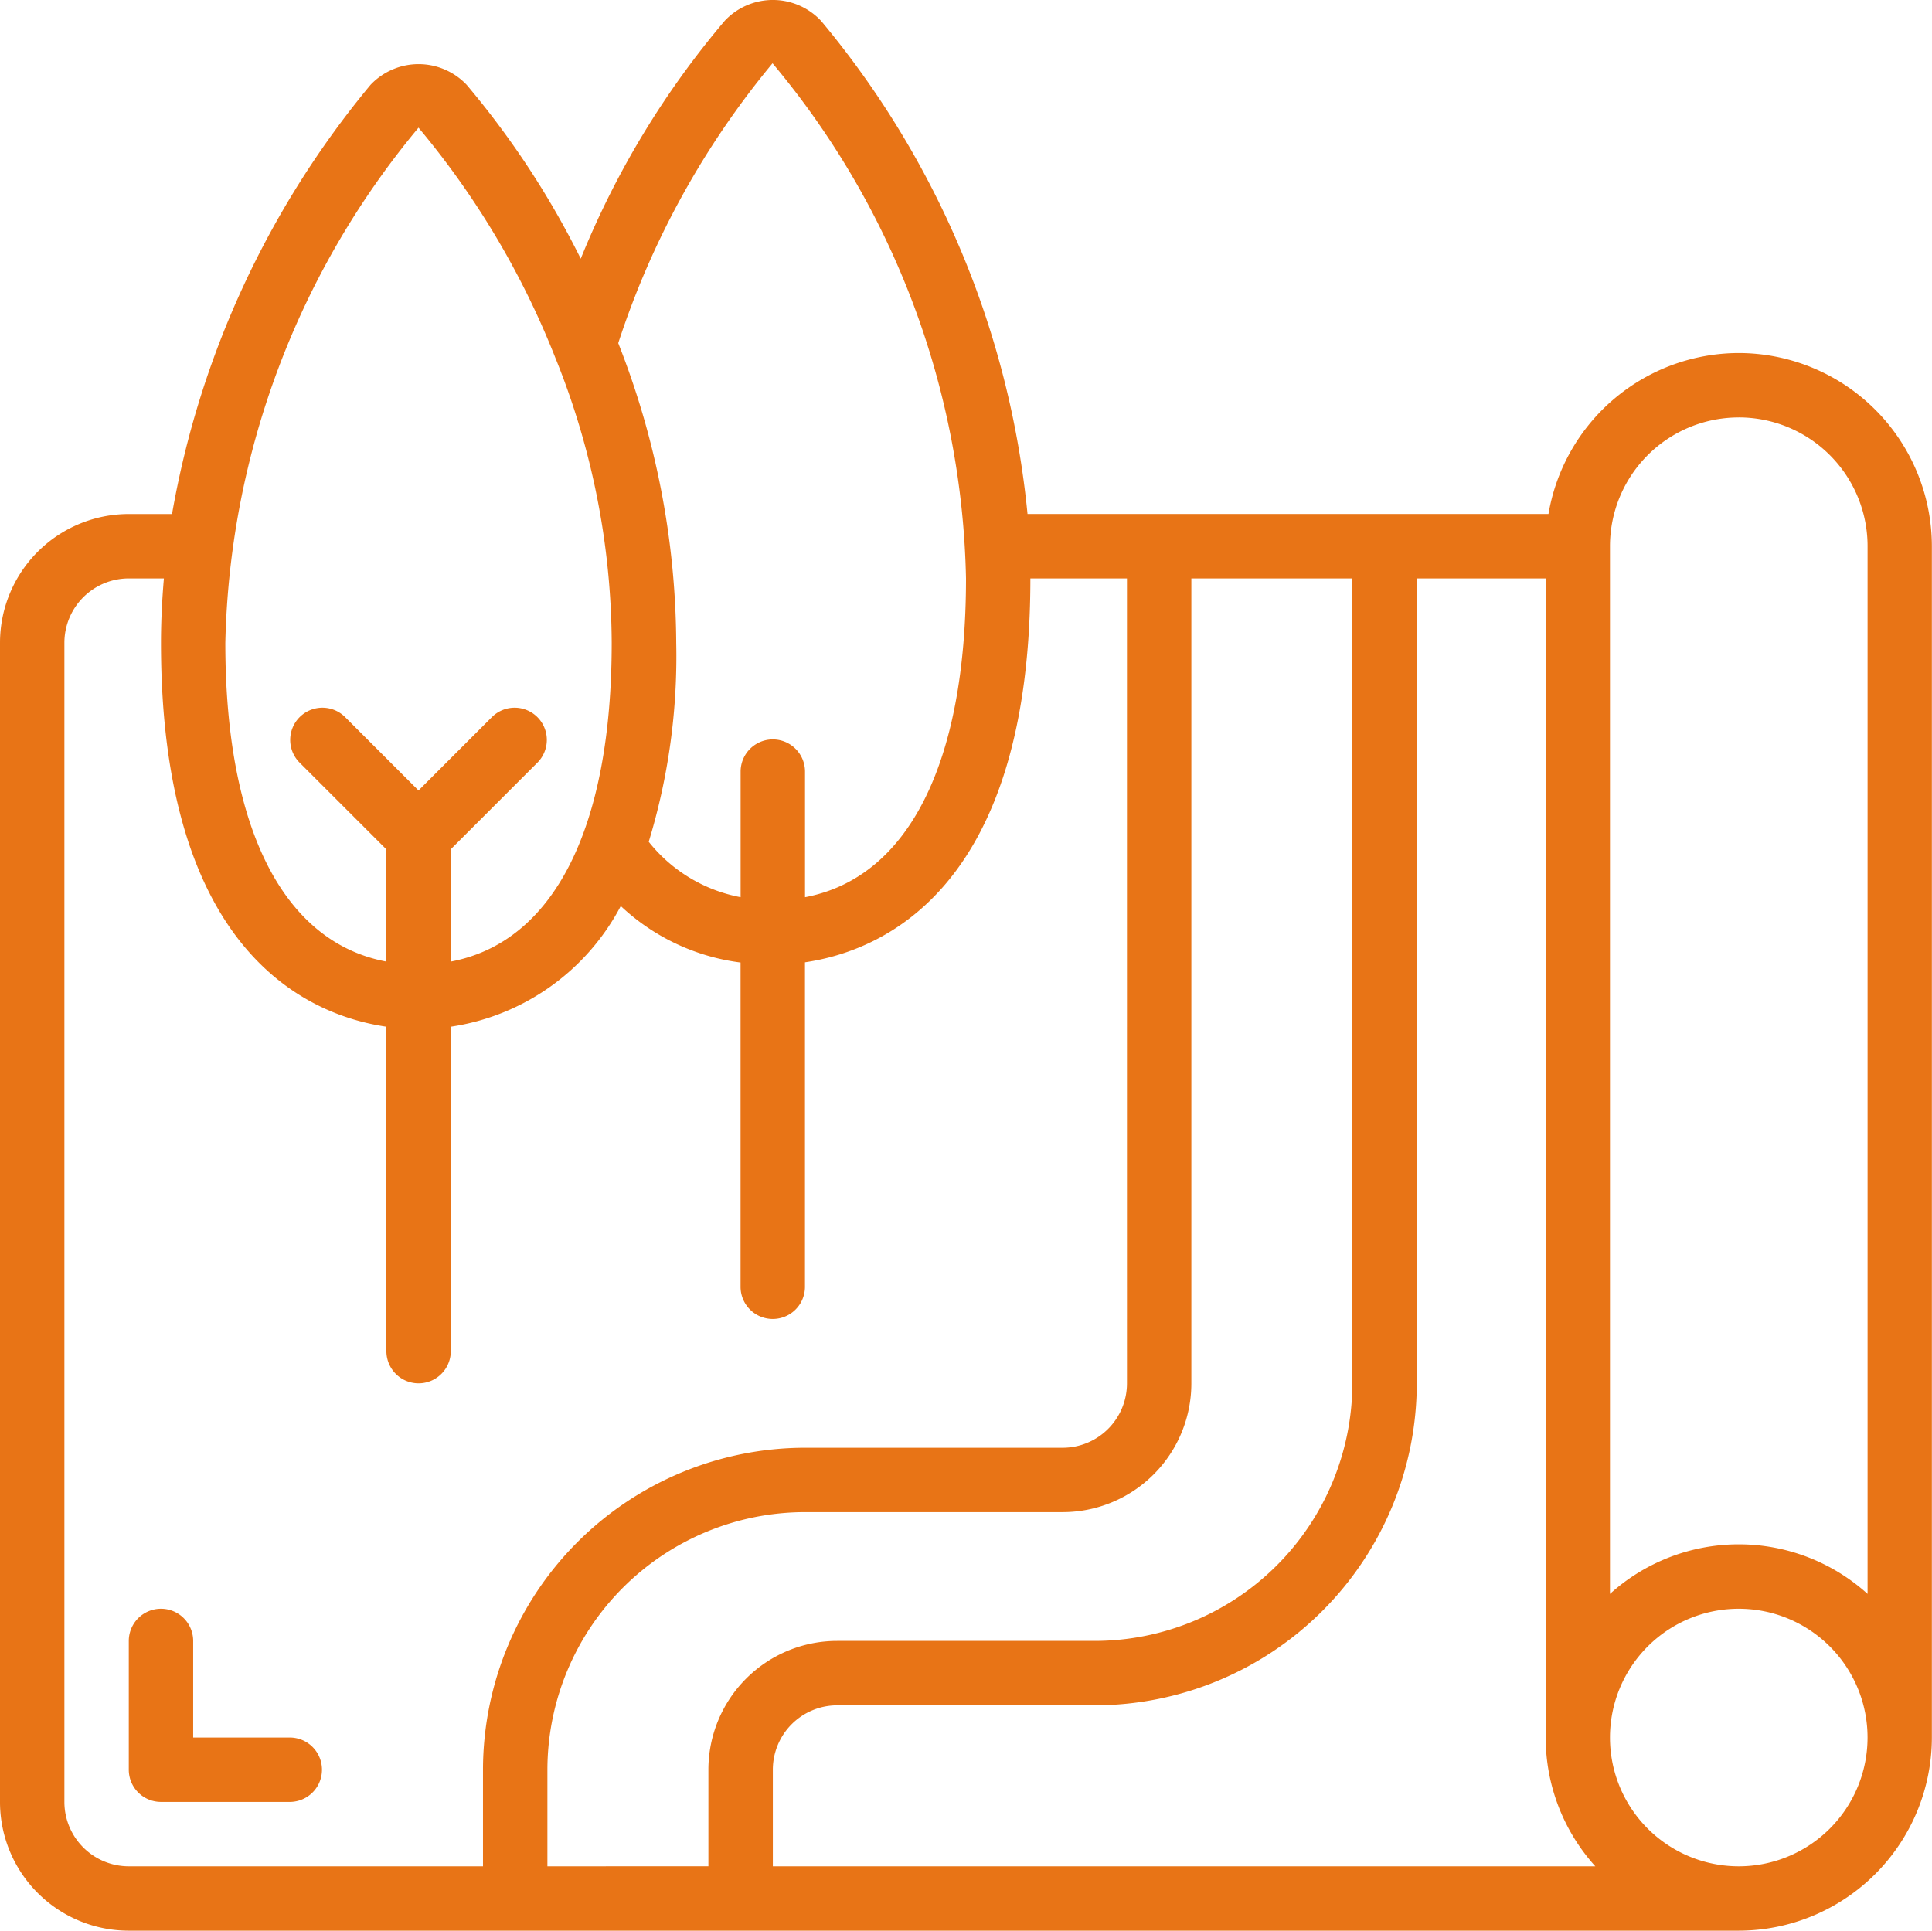 <svg id="Page-1" xmlns="http://www.w3.org/2000/svg" width="75.246" height="75.203" viewBox="0 0 75.246 75.203">
  <g id="_020---Landscape-Plan" data-name="020---Landscape-Plan" transform="translate(0 0)">
    <path id="Shape" d="M10.27,55.016H6.508V51.254a1.254,1.254,0,0,0-2.508,0V56.27a1.254,1.254,0,0,0,1.254,1.254H10.27a1.254,1.254,0,0,0,0-2.508Z" transform="translate(1.016 12.663)" fill="#e87416"/>
    <path id="Shape-2" data-name="Shape" d="M67.721,13.786a7.532,7.532,0,0,0-7.412,6.27H40.019A35.3,35.3,0,0,0,31.979.849,2.571,2.571,0,0,0,28.231.84a34.074,34.074,0,0,0-5.613,9.272A33.774,33.774,0,0,0,18.176,3.34a2.577,2.577,0,0,0-3.745,0A35.8,35.8,0,0,0,6.7,20.057H5.016A5.016,5.016,0,0,0,0,25.073V70.221a5.016,5.016,0,0,0,5.016,5.016h62.7a7.532,7.532,0,0,0,7.525-7.525v-46.4A7.532,7.532,0,0,0,67.721,13.786Zm0,2.508a5.016,5.016,0,0,1,5.016,5.016V62.119a7.481,7.481,0,0,0-10.033,0V21.311A5.016,5.016,0,0,1,67.721,16.295ZM55.18,22.565H60.2V67.713a7.481,7.481,0,0,0,1.933,5.016H30.1V68.967a2.508,2.508,0,0,1,2.508-2.508H42.639A12.555,12.555,0,0,0,55.18,53.918ZM30.088,2.5a32.23,32.23,0,0,1,7.535,20.066c0,7.241-2.27,11.663-6.27,12.416V30.09a1.254,1.254,0,1,0-2.508,0v4.891a5.981,5.981,0,0,1-3.579-2.158,24.75,24.75,0,0,0,1.071-7.749A32.245,32.245,0,0,0,24.079,13.4,33.086,33.086,0,0,1,30.088,2.5ZM16.3,5.008a32.488,32.488,0,0,1,5.336,8.982l.01.023a29.916,29.916,0,0,1,2.178,11.061c0,7.241-2.27,11.663-6.27,12.416V33.117l3.395-3.395a1.254,1.254,0,0,0-1.773-1.773L16.3,30.825l-2.876-2.876a1.254,1.254,0,0,0-1.773,1.773l3.395,3.395v4.372c-4-.752-6.27-5.173-6.27-12.416A32.445,32.445,0,0,1,16.3,5.008ZM2.508,70.221V25.073a2.508,2.508,0,0,1,2.508-2.508H6.383c-.069.819-.113,1.653-.113,2.508,0,12.028,5.695,14.5,8.779,14.953V52.663a1.254,1.254,0,1,0,2.508,0V40.026a8.968,8.968,0,0,0,6.62-4.7,8.345,8.345,0,0,0,4.666,2.2v12.63a1.254,1.254,0,1,0,2.508,0V37.518c3.084-.454,8.779-2.925,8.779-14.953h3.762V53.918a2.508,2.508,0,0,1-2.508,2.508H31.352A12.555,12.555,0,0,0,18.811,68.967v3.762H5.016a2.508,2.508,0,0,1-2.508-2.508ZM21.32,72.729V68.967A10.044,10.044,0,0,1,31.352,58.934H41.385A5.016,5.016,0,0,0,46.4,53.918V22.565h6.27V53.918A10.044,10.044,0,0,1,42.639,63.95H32.606a5.016,5.016,0,0,0-5.016,5.016v3.762Zm46.4,0a5.016,5.016,0,1,1,5.016-5.016A5.016,5.016,0,0,1,67.721,72.729Z" transform="translate(0 -0.034)" fill="#e87416"/>
  </g>
</svg>
